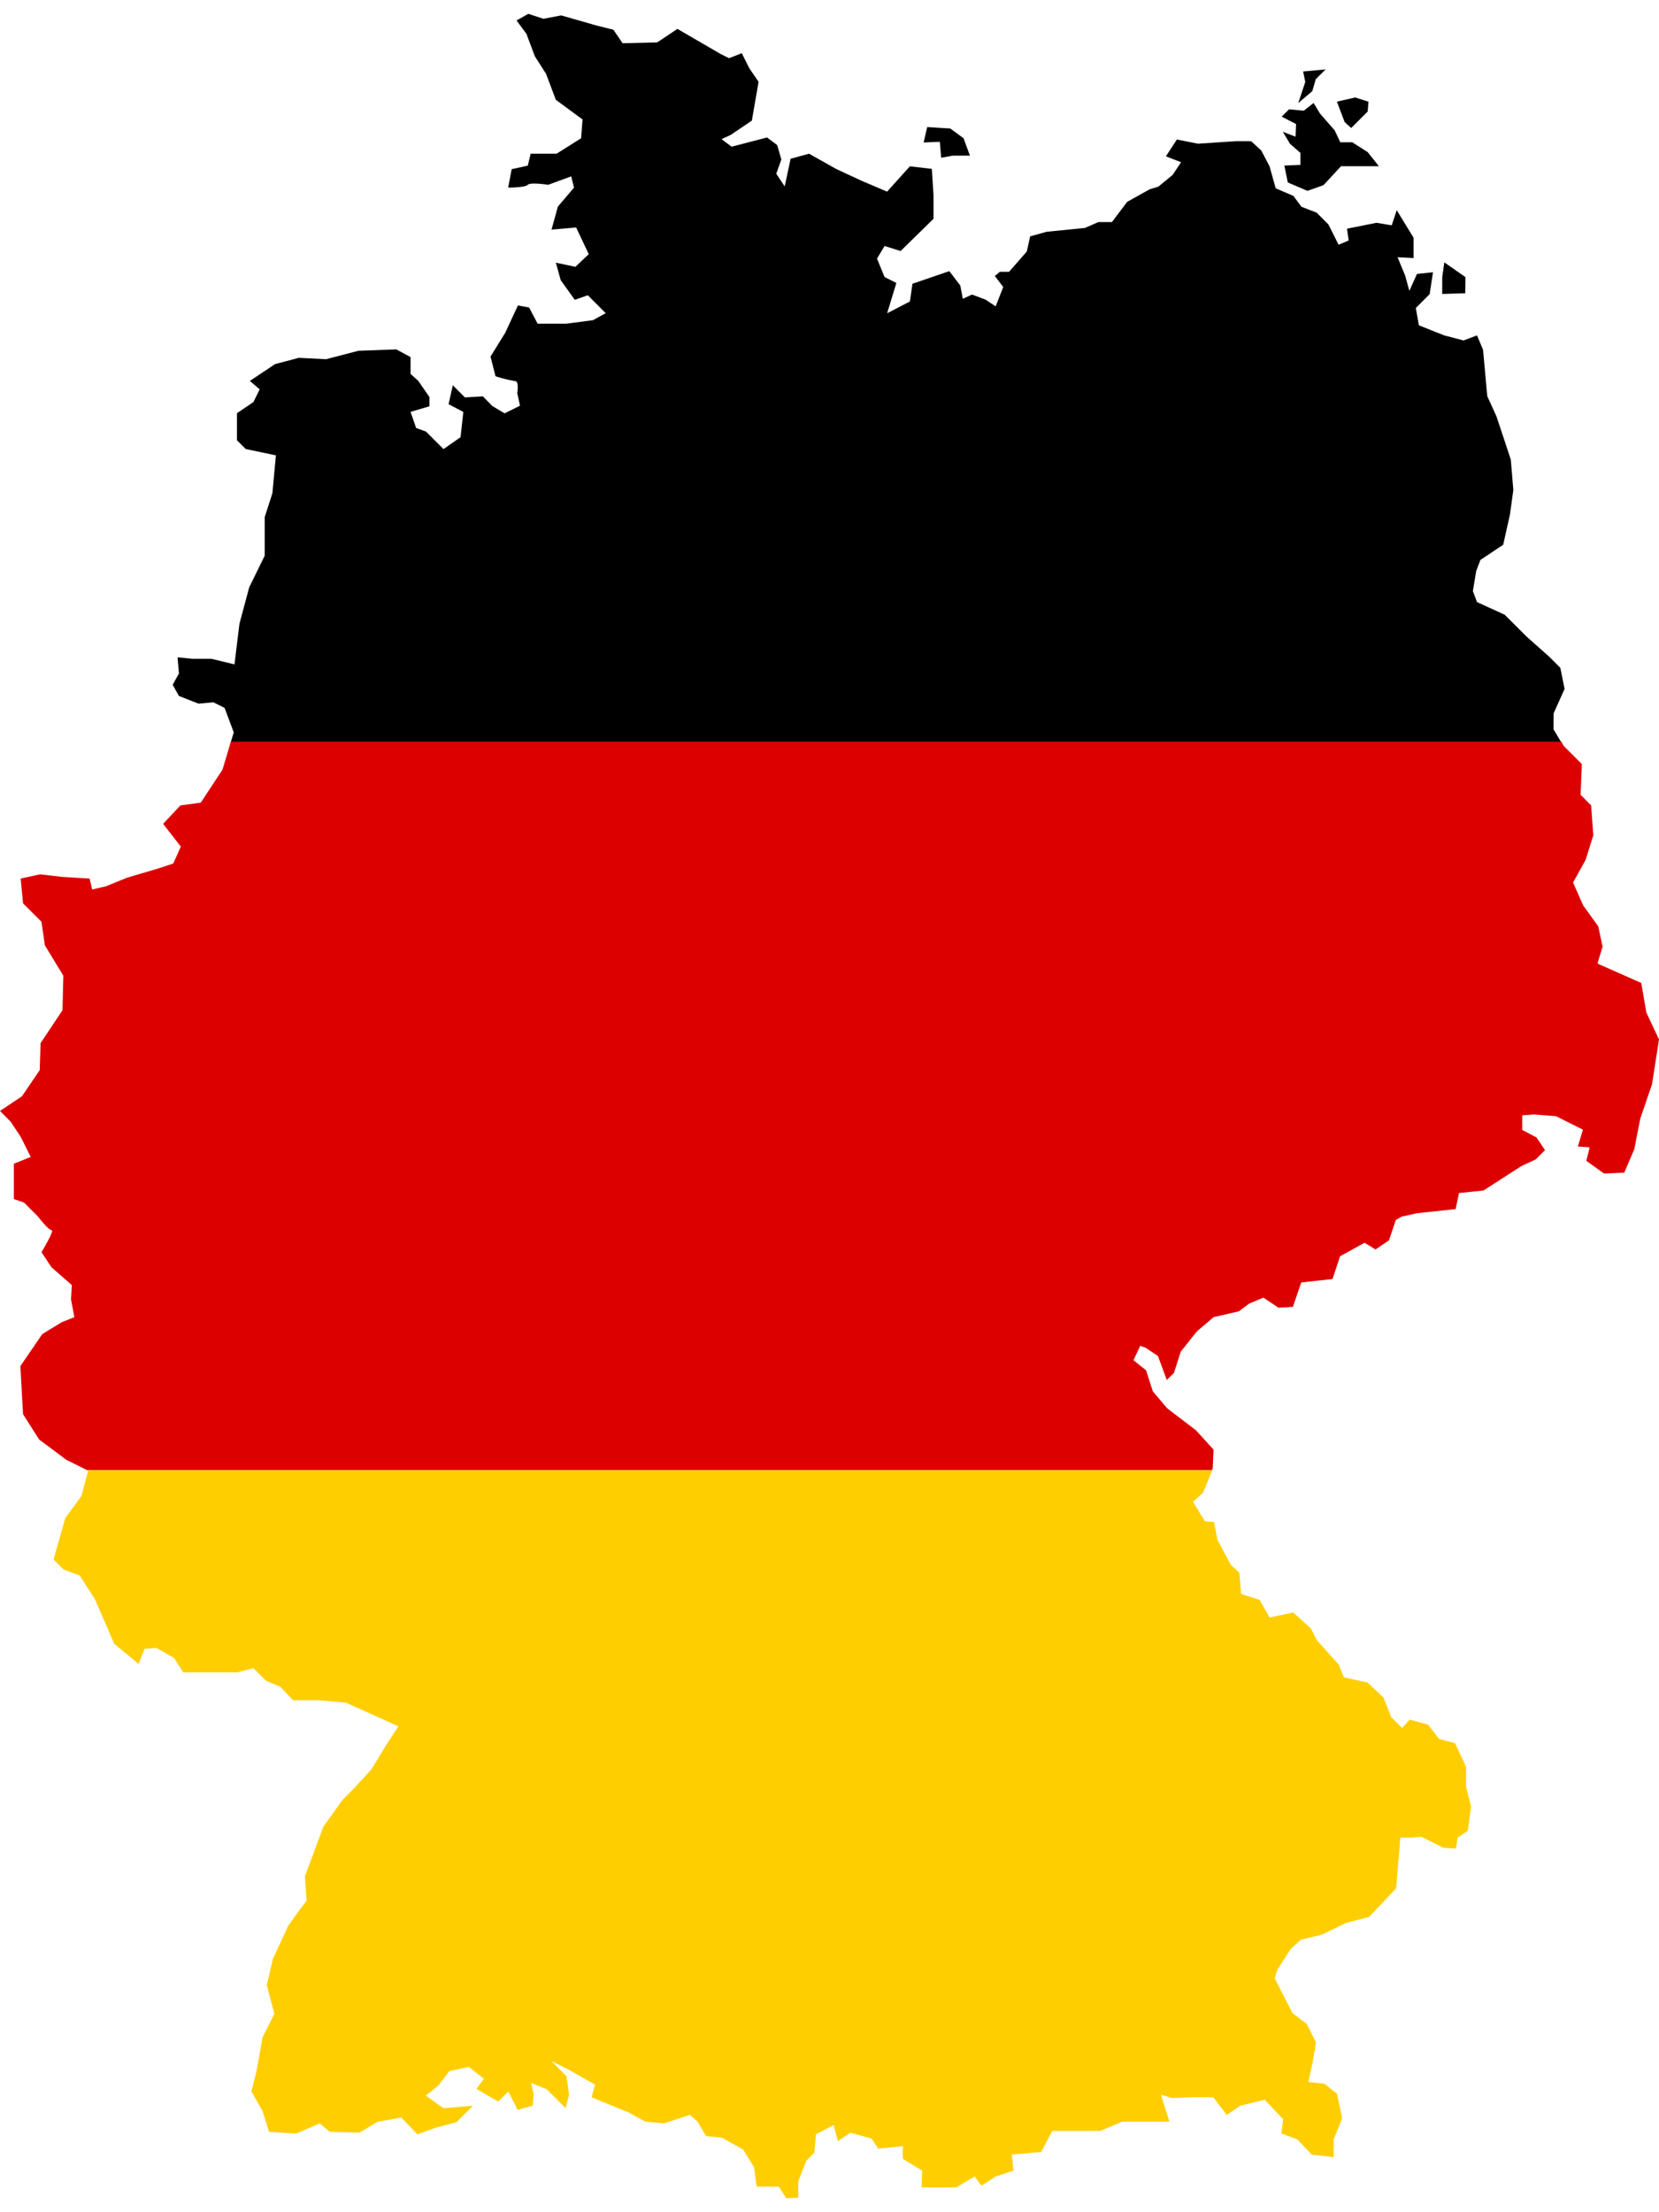 <svg xmlns="http://www.w3.org/2000/svg" viewBox="0 0 36 48"><defs><style>.cls-1{fill:#ffce00;}.cls-2{fill:#d00;}</style></defs><g id="Final"><g id="Group_18655" data-name="Group 18655"><g id="Group_18654" data-name="Group 18654"><path id="Path_32532" data-name="Path 32532" class="cls-1" d="M26.305,31.9H1.888l.025.012-.147.549-.348.475-.256.9.22.22.347.128.329.512.421.969.531.439.127-.329.257-.019.384.22.2.311H5.15l.348-.092.275.275.31.128.275.293h.567l.586.054,1.134.512-.274.421-.311.512-.366.4-.256.257-.421.585-.4,1.08.036.53-.183.238-.22.312-.329.713-.132.567.165.623-.257.512-.131.732-.11.439.238.421.146.457.586.037.512-.22.219.183.64.018.4-.237.512-.092.349.366.4-.146.449-.119.357-.356-.64.054-.385-.274.275-.22.237-.312.421-.091.329.257-.164.22.475.274.22-.219.2.4.329-.091.018-.257-.054-.237.338.137.412.412.073-.293-.055-.4-.329-.33.4.2.548.312-.073.274.8.329.366.2.4.037.568-.183.164.147.183.311.348.037.458.256.237.384.055.42H16.9l.165.256.257-.018v-.35l.174-.449.173-.174.037-.4.384-.2.092.348.274-.183.457.128.147.219.531-.055v.275l.42.256L20,47.461h.75l.4-.237.147.2.311-.2.384-.128-.036-.348.64-.055.237-.457h1.043l.476-.2h1.024l-.183-.586.238.073.439-.018h.457l.294.384.292-.2.53-.129.4.421-.036.311.347.128.311.33.475.054v-.384l.184-.458-.11-.531-.275-.22-.348-.036.092-.42.073-.44-.2-.4-.311-.238-.384-.75.055-.183.292-.457.22-.2.458-.11.53-.256.494-.128.586-.622.091-1.1h.256l.2-.018.476.238.275.019.036-.238.22-.147.072-.53-.109-.421v-.439l-.238-.512-.347-.092-.238-.31-.4-.11-.165.183-.238-.238-.164-.421-.348-.329-.512-.11-.11-.275-.475-.53-.132-.257-.384-.348-.511.11-.22-.384-.4-.128-.037-.461-.183-.165-.293-.549-.073-.384-.2-.019-.257-.42.22-.2Z"/><path id="Path_32533" data-name="Path 32533" class="cls-2" d="M4.828,16.7l-.472.716-.442.06-.374.4.384.494-.164.366-.33.109-.677.2L2.3,19.23,2,19.3l-.055-.237-.6-.037-.476-.055-.421.092L.5,19.6l.4.4.074.512.4.658-.018.75-.476.714-.018.585-.385.567L0,24.105l.228.229.22.33.219.439L.3,25.25v.768l.219.073.3.3s.229.3.3.3S.9,27.17.9,27.17l.22.33.439.383-.018.312.073.384-.275.11-.421.257-.476.695L.5,30.684l.348.549.586.438.452.226H26.3l.016-.043.018-.4-.383-.421-.623-.476-.311-.366-.147-.458-.274-.22.146-.311.11.037.275.183.192.521.156-.155.146-.458.348-.439.366-.312.549-.127.22-.165.311-.132.329.22.311-.019.182-.53.678-.074.164-.494.531-.293.239.146.292-.2.147-.44.127-.073.33-.073.842-.091.073-.348.531-.055.823-.53.312-.146.2-.2-.183-.274-.311-.164V24.2l.256-.019.475.037.586.293-.109.366.256.018-.073.293.385.275.438-.019.219-.512.128-.658.256-.75L36,22.554l-.275-.585-.11-.641-.621-.275-.329-.146.11-.366-.092-.439-.329-.458-.219-.494.274-.495.165-.53-.046-.649-.229-.23.027-.667-.164-.165-.229-.228-.058-.1H5.011Z"/><path id="Path_32534" data-name="Path 32534" d="M29.321,2.777l.358-.358.016-.213-.289-.091-.395.091.167.442Zm-.844-.8.075-.259.213-.212-.487.045.046.228-.152.457ZM31.8,6.013l-.458-.32-.046.32v.365l.5-.015ZM20.423,3.423l.258-.046h.366L20.909,3l-.289-.212-.5-.031-.077.334.351-.014Zm7.69-.457-.275-.106.153.258.228.2v.259l-.349.015.075.367.426.182.348-.123.381-.411h.822L29.678,3.3l-.335-.213h-.259l-.122-.259-.319-.365-.138-.229-.213.168-.32-.03-.16.159.312.16Zm5.6,12.513.238-.531-.092-.457-.237-.238-.494-.439-.477-.476-.6-.274-.09-.238.073-.439.091-.238.494-.329.147-.658.073-.531-.055-.658-.165-.5-.146-.439-.2-.439-.091-1.006-.131-.312-.293.11-.42-.11-.549-.219-.066-.375.3-.3.073-.476-.348.037-.165.366-.091-.329-.165-.4.348.018V5.16l-.366-.6-.109.329-.33-.055-.64.128.036.256-.219.092-.22-.439-.256-.257-.329-.127-.176-.237-.384-.164-.132-.476-.182-.347-.22-.2h-.329l-.824.055-.457-.091-.238.365.329.128-.183.275-.311.256-.183.054-.493.275-.33.438h-.293l-.293.128-.832.083-.357.1-.073.329-.384.439h-.2l-.109.092.182.238-.164.42-.22-.146-.293-.11-.2.092-.055-.289-.238-.311-.8.274-.055.384-.494.256.2-.658-.256-.128-.164-.4.164-.274.348.11.714-.7V4.231l-.037-.567-.476-.055-.494.549L18.69,3.92l-.549-.256-.585-.329-.4.11-.128.6-.183-.275.11-.311-.091-.312-.22-.164-.768.2-.219-.164.2-.092.458-.31.146-.842-.2-.292-.165-.329-.275.109-.183-.091L14.7.627l-.44.293-.75.018-.2-.293L12.945.554l-.768-.22-.384.074L11.464.3l-.255.144.214.289.183.488.243.381.213.564.579.426L12.61,3l-.532.335h-.563l-.062.259-.35.077-.076.4s.366,0,.426-.061.442,0,.442,0l.5-.183.061.244-.35.411-.138.5.534-.046.274.579-.29.274L12.062,5.7l.106.38.305.426.282-.1.388.389-.274.152-.579.076h-.624l-.184-.35-.243-.046-.275.593-.32.517.108.426a2.822,2.822,0,0,0,.426.106c.091,0,.046.259.046.259l.06.274-.334.167-.267-.159L10.478,8.6l-.389.023-.263-.264-.092.411.32.168-.06.548-.37.258-.38-.38L9.03,9.287l-.121-.35.41-.122v-.2l-.243-.351-.167-.152V7.748L8.6,7.581l-.823.03-.7.183-.593-.03L5.97,7.9l-.548.365.213.183L5.5,8.723l-.358.243v.587l.191.19.654.137-.076.822-.167.518v.837l-.336.686-.212.79-.108.883-.5-.122H4.173l-.32-.031.03.35-.136.245.136.243.427.167.319-.03.244.121.2.533-.062.2H33.871l-.16-.268Z"/></g></g></g></svg>